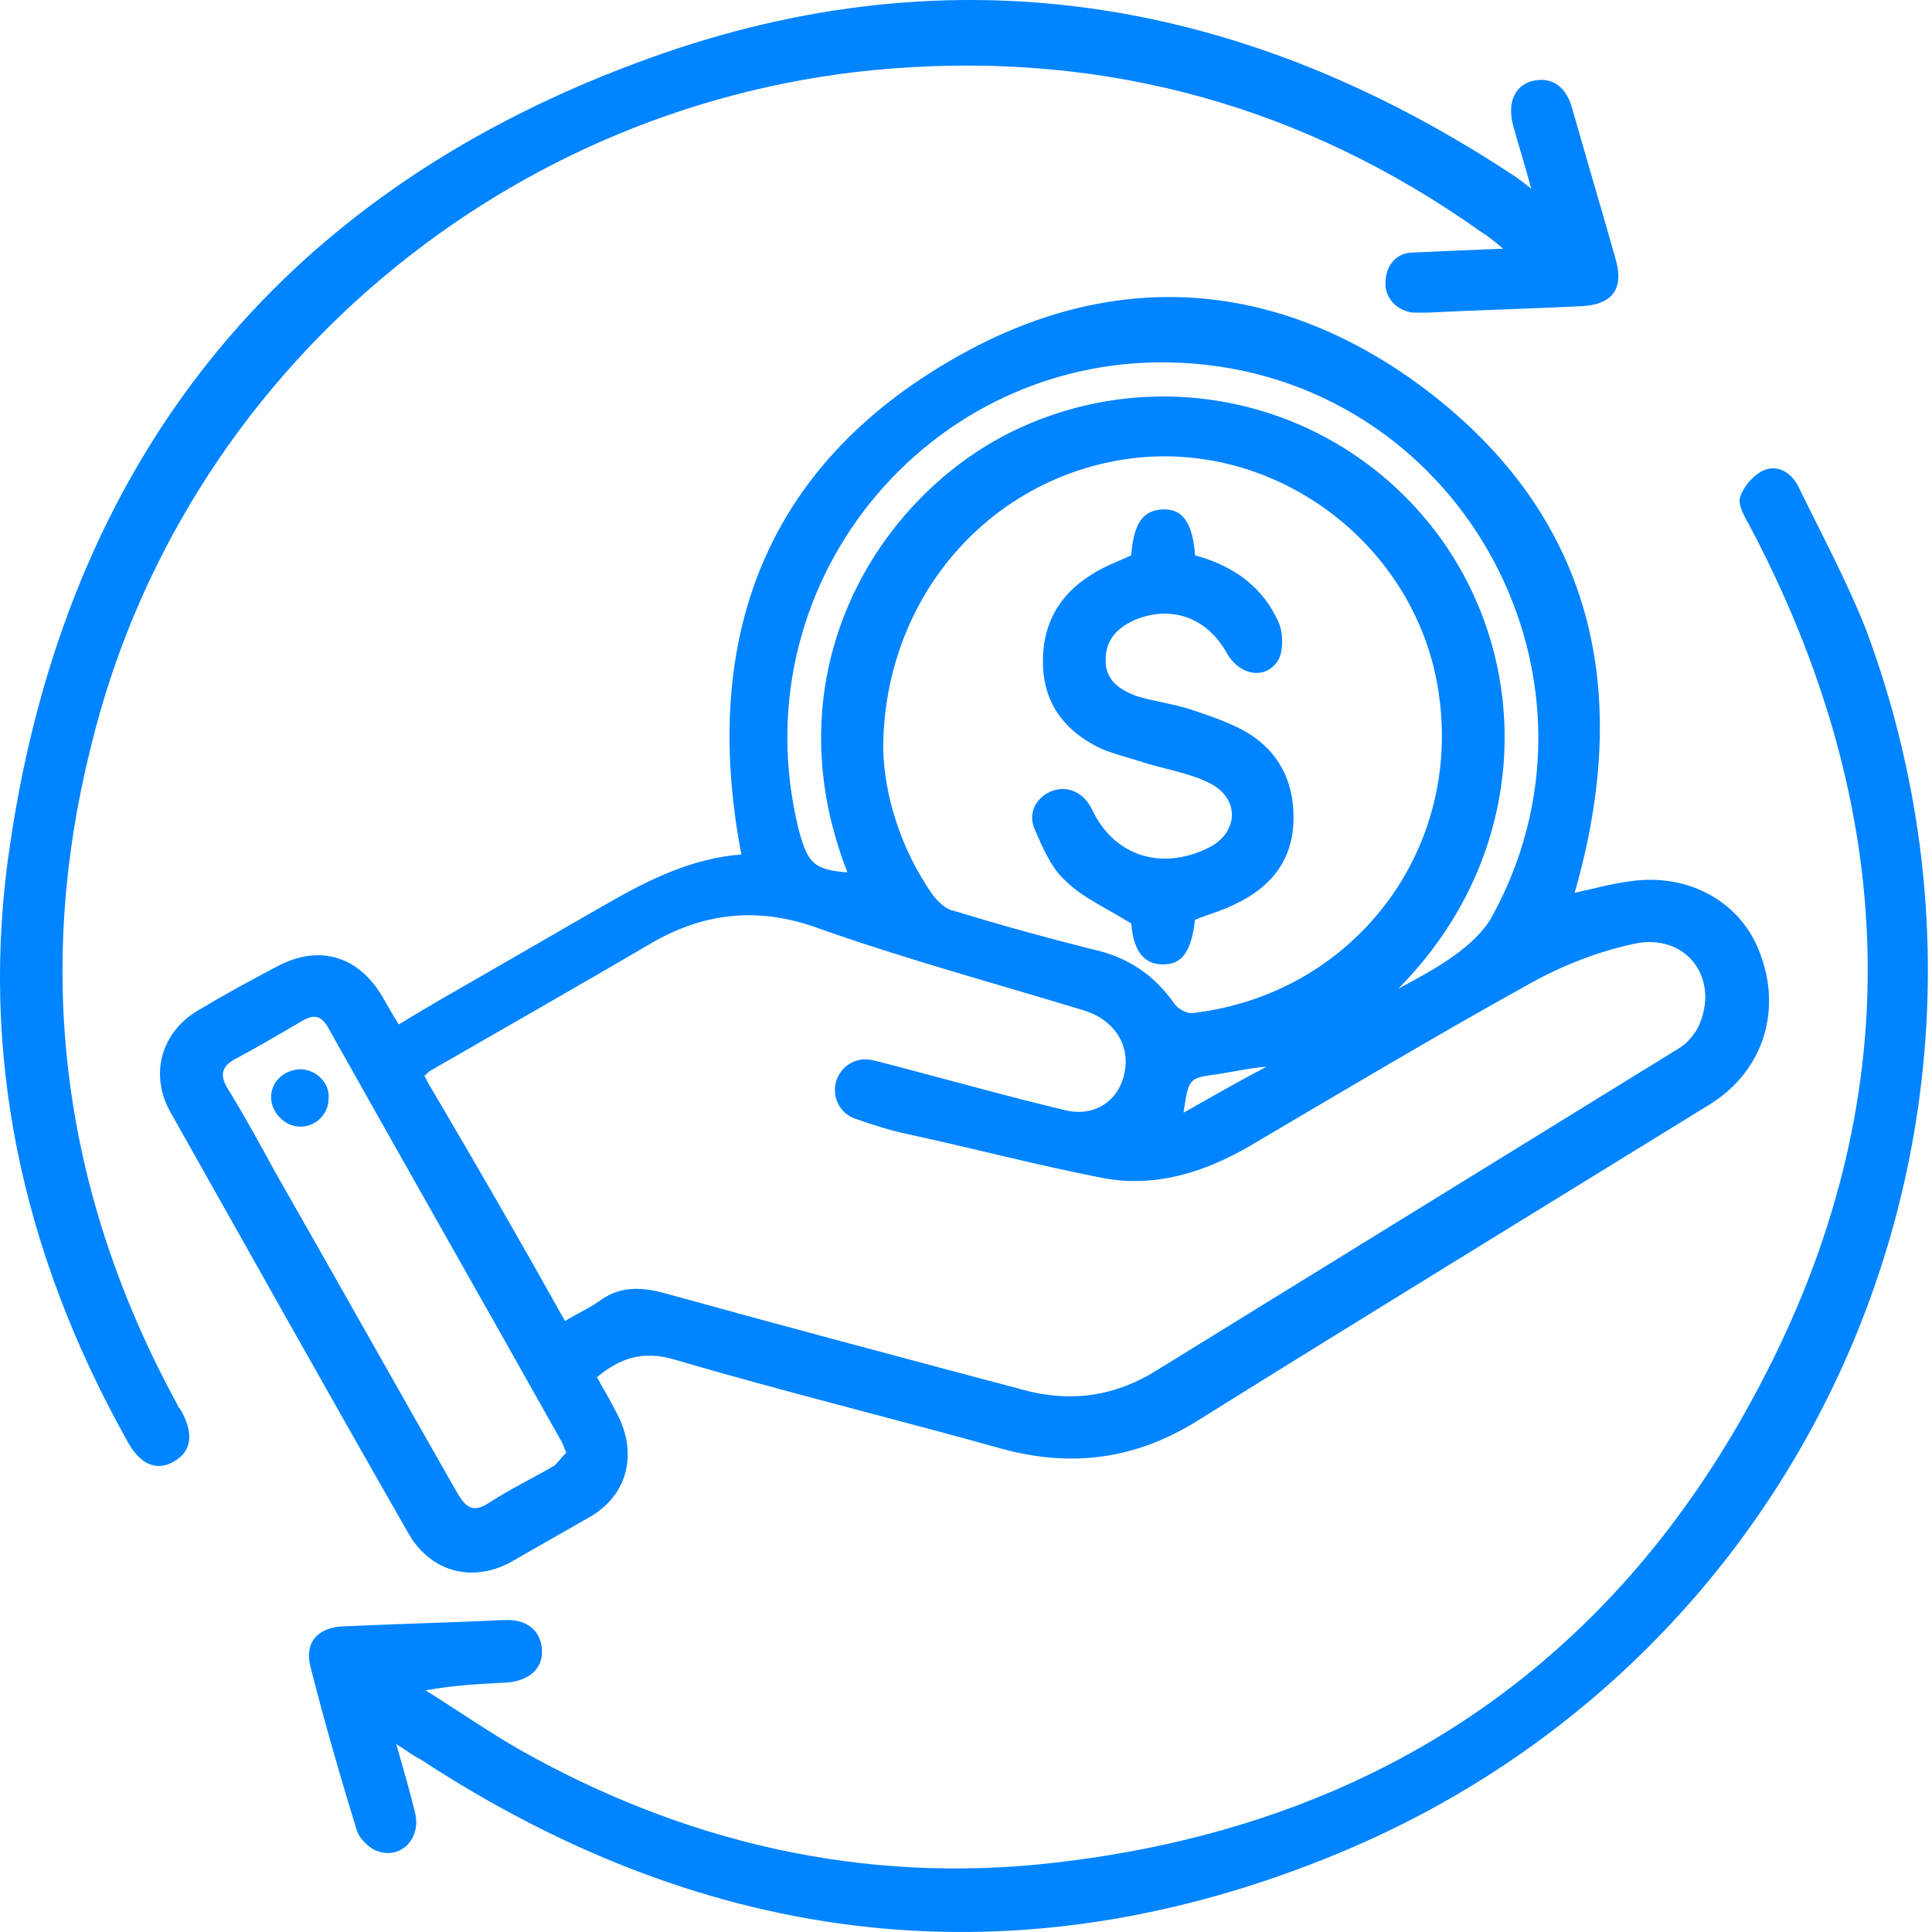 <svg width="50" height="50" viewBox="0 0 50 50" fill="none" xmlns="http://www.w3.org/2000/svg">
<path d="M40.751 23.106C41.214 23.007 41.678 22.875 42.174 22.809C43.728 22.577 45.117 23.371 45.581 24.76C46.11 26.249 45.581 27.77 44.224 28.597C39.825 31.309 35.393 34.022 30.994 36.767C29.406 37.759 27.752 37.991 25.933 37.495C23.088 36.701 20.244 36.006 17.433 35.179C16.639 34.948 16.043 35.146 15.448 35.642C15.613 35.94 15.812 36.271 15.977 36.602C16.506 37.627 16.242 38.685 15.283 39.248C14.588 39.645 13.893 40.041 13.199 40.438C12.206 40.968 11.148 40.67 10.586 39.711C8.502 36.072 6.451 32.401 4.4 28.762C3.871 27.803 4.169 26.712 5.128 26.149C5.79 25.753 6.451 25.389 7.146 25.025C8.237 24.429 9.263 24.727 9.891 25.785C10.023 26.017 10.156 26.249 10.321 26.513C10.751 26.249 11.148 26.017 11.545 25.785C12.934 24.992 14.29 24.198 15.679 23.404C16.771 22.776 17.895 22.213 19.186 22.114C18.127 16.557 19.781 12.059 24.742 9.247C28.745 6.965 32.879 7.197 36.617 9.876C41.148 13.15 42.306 17.715 40.751 23.106ZM14.621 34.187C14.952 33.989 15.249 33.856 15.481 33.691C16.01 33.294 16.539 33.294 17.168 33.459C20.277 34.319 23.386 35.146 26.495 35.973C27.719 36.304 28.877 36.139 29.968 35.444C34.467 32.665 38.932 29.92 43.431 27.142C43.662 27.009 43.894 26.745 43.993 26.48C44.489 25.256 43.596 24.132 42.273 24.429C41.347 24.628 40.421 24.992 39.594 25.455C37.146 26.811 34.764 28.233 32.35 29.655C31.159 30.35 29.869 30.747 28.513 30.482C26.826 30.152 25.205 29.722 23.518 29.358C23.055 29.259 22.625 29.126 22.162 28.961C21.732 28.829 21.534 28.399 21.633 28.002C21.765 27.572 22.162 27.34 22.592 27.439C22.725 27.472 22.857 27.506 22.989 27.539C24.511 27.936 26.032 28.366 27.554 28.729C28.348 28.928 28.976 28.465 29.108 27.737C29.241 27.009 28.811 26.381 28.05 26.149C25.768 25.455 23.452 24.826 21.203 24.032C19.682 23.47 18.293 23.602 16.936 24.363C15.018 25.488 13.1 26.579 11.148 27.704C11.082 27.737 11.049 27.803 10.983 27.836C11.049 27.969 11.115 28.101 11.181 28.2C12.372 30.218 13.496 32.169 14.621 34.187ZM22.857 19.402C22.89 20.559 23.287 21.949 24.147 23.172C24.279 23.338 24.478 23.536 24.676 23.569C25.867 23.933 27.058 24.264 28.248 24.562C29.175 24.76 29.869 25.223 30.398 25.984C30.498 26.116 30.729 26.249 30.895 26.215C34.996 25.719 37.808 22.081 37.245 18.013C36.749 14.308 33.342 11.563 29.638 11.827C25.834 12.125 22.857 15.3 22.857 19.402ZM14.654 37.594C14.588 37.428 14.555 37.329 14.489 37.23C12.504 33.691 10.486 30.152 8.502 26.612C8.303 26.249 8.105 26.249 7.774 26.447C7.212 26.778 6.65 27.109 6.087 27.406C5.723 27.605 5.69 27.836 5.889 28.167C6.319 28.862 6.716 29.589 7.113 30.317C8.7 33.095 10.255 35.874 11.843 38.652C12.074 39.049 12.273 39.148 12.669 38.884C13.232 38.52 13.794 38.255 14.356 37.925C14.456 37.825 14.555 37.693 14.654 37.594ZM36.187 25.587C36.683 25.323 37.179 25.058 37.642 24.727C38.006 24.462 38.337 24.165 38.568 23.801C42.008 17.682 37.94 10.008 30.928 9.413C24.279 8.85 19.053 14.97 20.674 21.486C20.905 22.346 21.071 22.511 21.931 22.577C19.913 17.417 22.692 12.886 26.198 11.166C30.002 9.313 34.566 10.372 37.146 13.746C39.693 17.086 39.66 22.081 36.187 25.587ZM30.63 28.796C31.391 28.366 32.085 27.969 32.78 27.605C32.35 27.638 31.92 27.737 31.49 27.803C30.762 27.902 30.762 27.902 30.63 28.796Z" fill="#0084FF"/>
<path d="M10.254 45.135C10.453 45.83 10.618 46.392 10.751 46.954C10.883 47.583 10.387 48.112 9.791 47.914C9.56 47.847 9.295 47.583 9.229 47.351C8.799 45.962 8.402 44.573 8.038 43.151C7.873 42.522 8.204 42.125 8.865 42.092C10.254 42.026 11.644 41.993 13.033 41.927C13.628 41.894 13.992 42.191 14.025 42.688C14.058 43.184 13.694 43.514 13.066 43.547C12.404 43.581 11.743 43.614 11.015 43.746C11.809 44.242 12.57 44.771 13.364 45.234C17.663 47.682 22.327 48.774 27.256 48.211C35.459 47.285 41.677 43.184 45.514 35.907C49.45 28.498 49.185 20.956 45.249 13.547C45.117 13.316 44.952 13.018 45.051 12.819C45.15 12.555 45.415 12.257 45.679 12.158C46.043 12.026 46.374 12.257 46.539 12.588C47.135 13.812 47.796 15.036 48.292 16.293C52.989 28.895 47.035 42.853 34.599 47.98C26.329 51.387 18.358 50.427 10.883 45.532C10.684 45.433 10.519 45.301 10.254 45.135Z" fill="#0084FF"/>
<path d="M39.627 4.881C39.462 4.253 39.297 3.757 39.164 3.261C38.999 2.665 39.197 2.235 39.627 2.103C40.123 1.971 40.52 2.202 40.686 2.797C41.05 4.087 41.447 5.411 41.81 6.7C42.042 7.494 41.711 7.891 40.917 7.924C39.594 7.99 38.271 8.024 36.948 8.09C36.816 8.09 36.684 8.09 36.551 8.09C36.121 8.024 35.824 7.693 35.857 7.263C35.89 6.833 36.154 6.535 36.584 6.535C37.312 6.502 38.04 6.469 38.9 6.436C38.668 6.237 38.503 6.105 38.337 6.006C33.773 2.764 28.679 1.342 23.089 1.772C13.166 2.533 4.699 9.644 2.35 19.336C0.862 25.29 1.656 30.979 4.599 36.37C4.599 36.403 4.632 36.436 4.666 36.469C5.029 37.098 4.963 37.561 4.5 37.825C4.037 38.09 3.607 37.892 3.276 37.263C0.564 32.401 -0.561 27.241 0.266 21.816C1.722 11.993 7.146 5.113 16.441 1.64C24.346 -1.337 31.954 -0.179 39.032 4.451C39.197 4.551 39.33 4.65 39.627 4.881Z" fill="#0084FF"/>
<path d="M29.275 14.374C29.341 13.547 29.573 13.217 30.069 13.184C30.598 13.151 30.863 13.514 30.929 14.374C31.921 14.639 32.715 15.201 33.112 16.161C33.211 16.425 33.211 16.855 33.079 17.087C32.748 17.616 32.053 17.484 31.723 16.855C31.226 15.995 30.333 15.664 29.407 16.028C28.944 16.227 28.613 16.524 28.613 17.087C28.613 17.616 28.977 17.848 29.407 18.013C29.837 18.145 30.333 18.211 30.763 18.344C31.259 18.509 31.756 18.674 32.185 18.906C33.079 19.402 33.509 20.229 33.475 21.254C33.442 22.28 32.88 22.974 31.954 23.404C31.623 23.57 31.259 23.669 30.929 23.801C30.829 24.628 30.598 24.959 30.102 24.959C29.606 24.959 29.341 24.628 29.275 23.901C28.646 23.504 28.018 23.239 27.555 22.776C27.191 22.445 26.959 21.883 26.761 21.42C26.596 20.99 26.86 20.593 27.257 20.46C27.654 20.328 28.051 20.527 28.249 20.924C28.812 22.147 30.036 22.544 31.259 21.949C32.02 21.585 32.119 20.725 31.359 20.295C30.863 20.03 30.267 19.931 29.705 19.766C29.308 19.634 28.878 19.534 28.481 19.369C27.588 18.939 27.026 18.244 26.992 17.219C26.959 16.194 27.39 15.4 28.249 14.871C28.547 14.672 28.911 14.54 29.275 14.374Z" fill="#0084FF"/>
<path d="M8.504 28.432C8.504 28.829 8.173 29.159 7.776 29.159C7.379 29.159 7.016 28.796 7.016 28.399C7.016 27.969 7.379 27.671 7.809 27.671C8.206 27.704 8.537 28.035 8.504 28.432Z" fill="#0084FF"/>
</svg>
